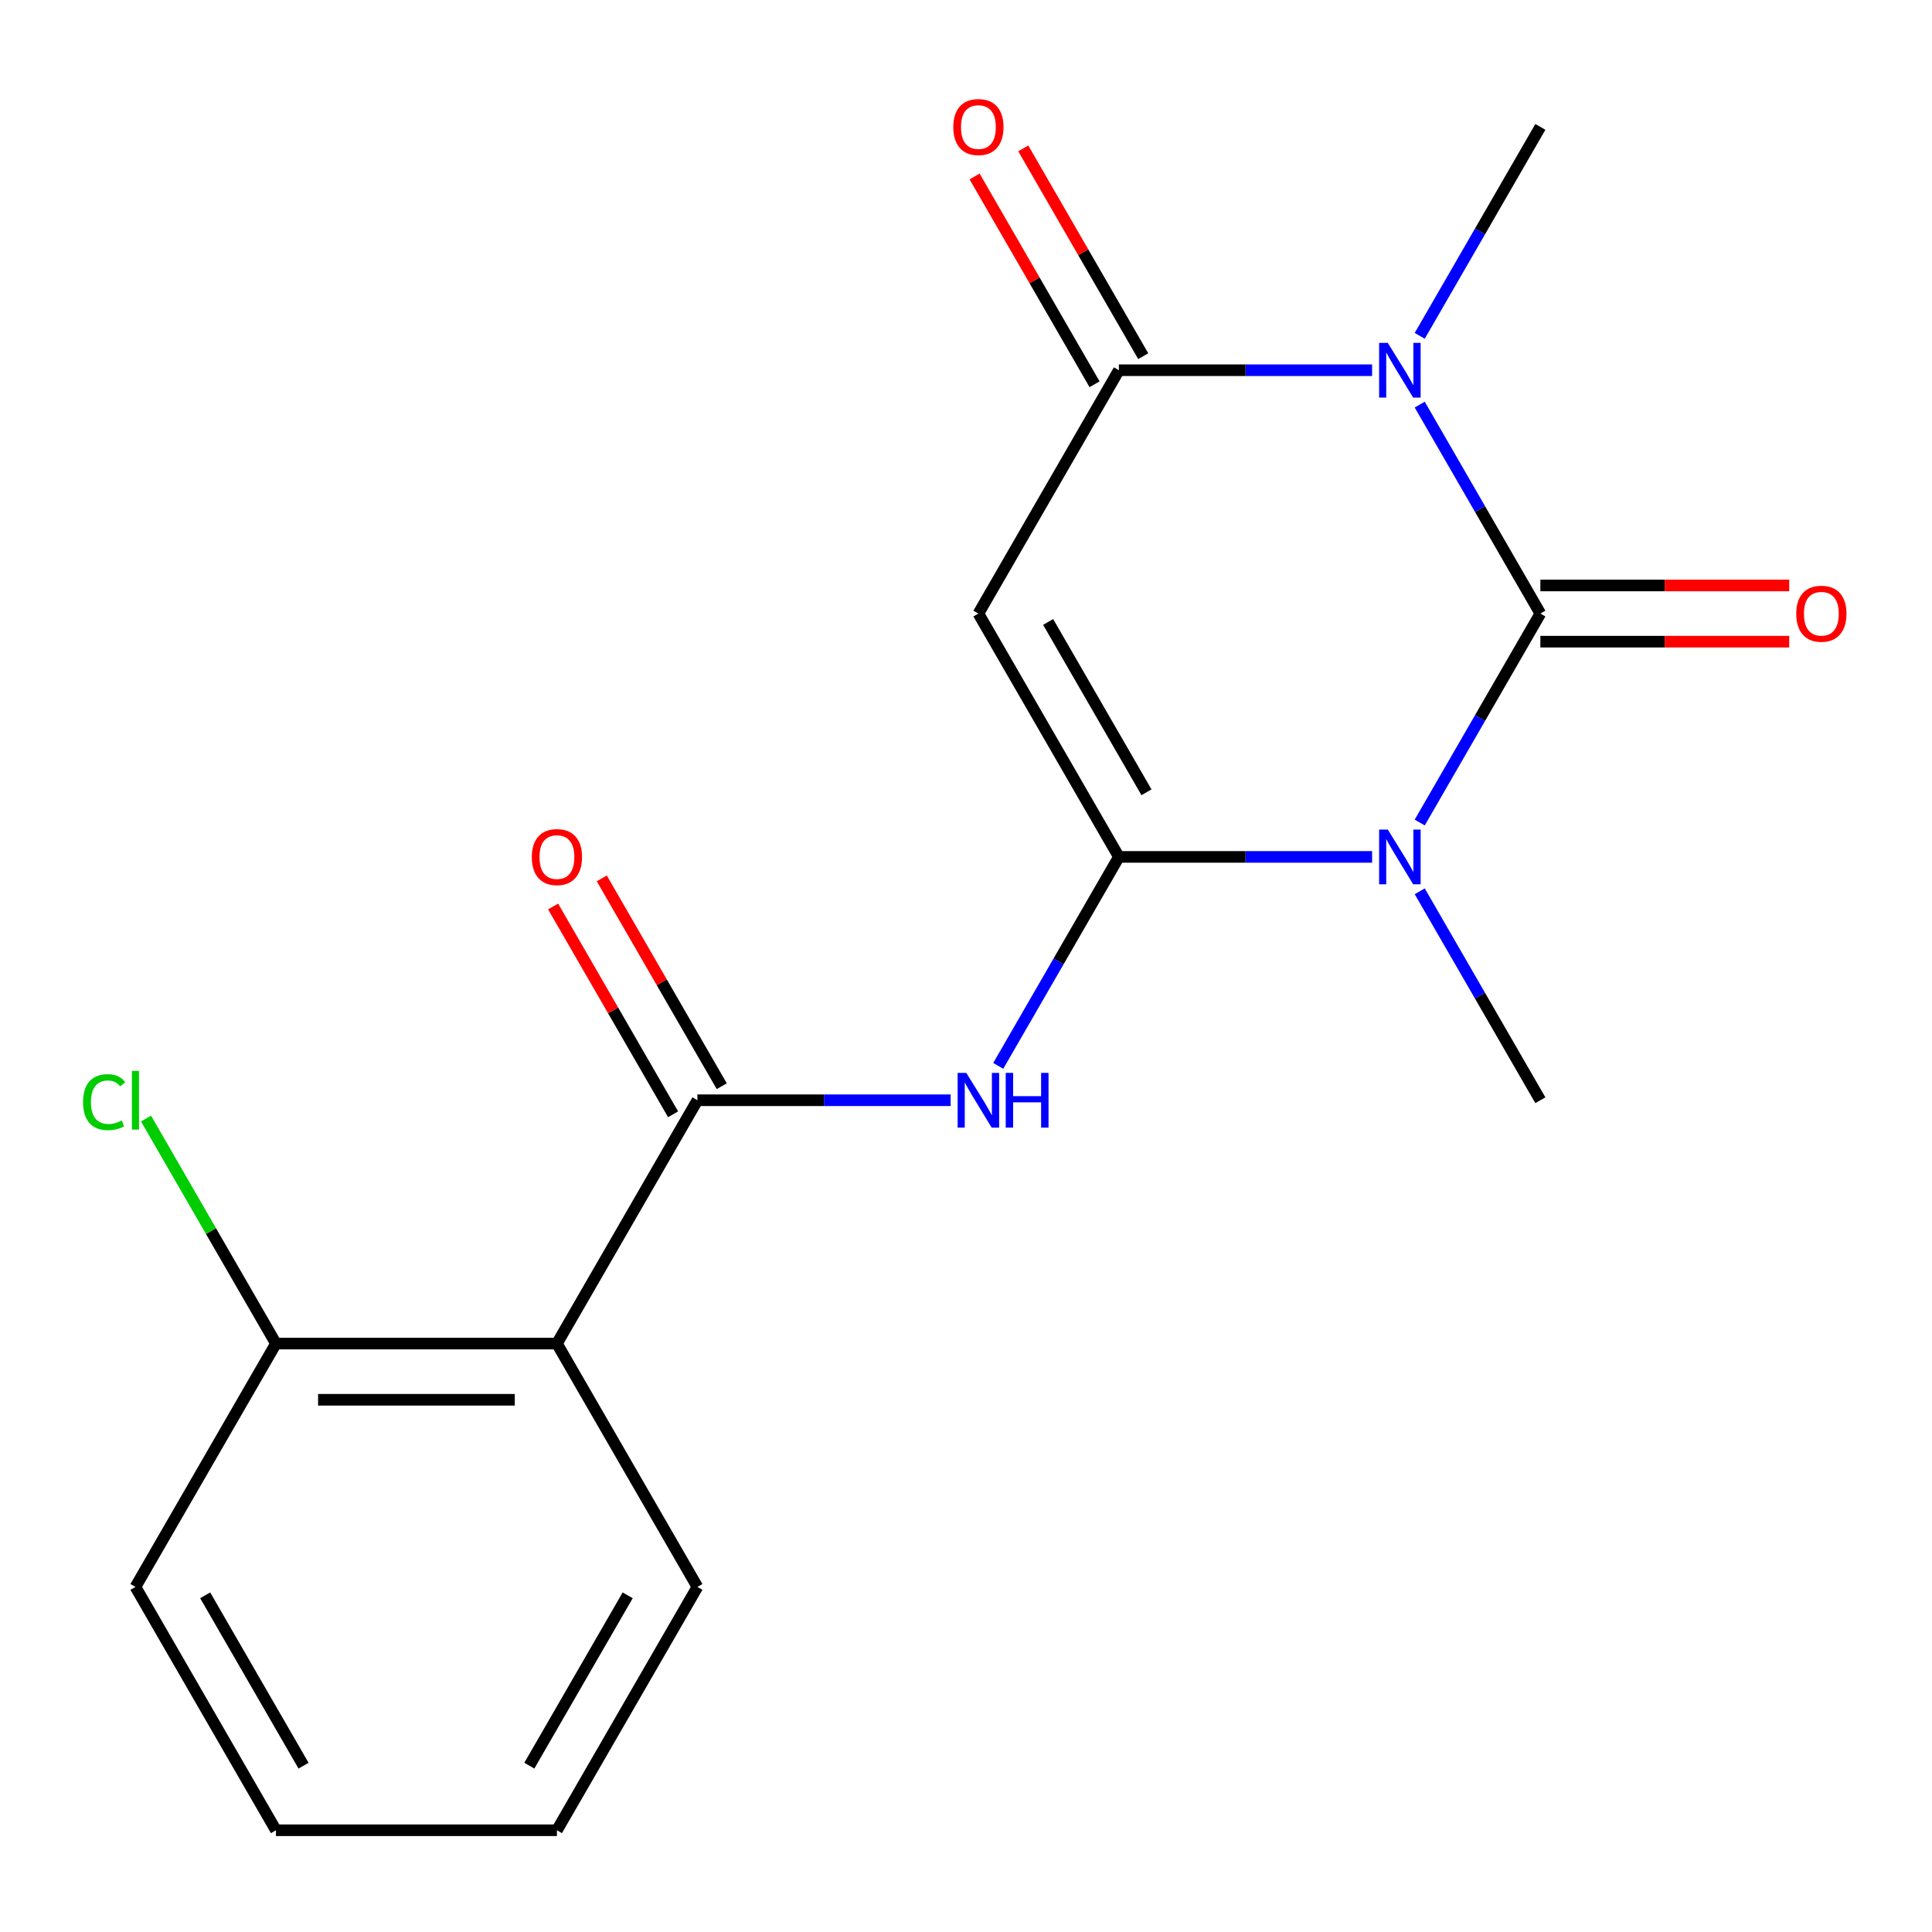<?xml version='1.0' encoding='iso-8859-1'?>
<svg version='1.1' baseProfile='full'
              xmlns='http://www.w3.org/2000/svg'
                      xmlns:rdkit='http://www.rdkit.org/xml'
                      xmlns:xlink='http://www.w3.org/1999/xlink'
                  xml:space='preserve'
width='1000px' height='1000px' viewBox='0 0 1000 1000'>
<!-- END OF HEADER -->
<rect style='opacity:1.0;fill:#FFFFFF;stroke:none' width='1000' height='1000' x='0' y='0'> </rect>
<path class='bond-0' d='M 797.291,317.581 L 766.069,371.659' style='fill:none;fill-rule:evenodd;stroke:#000000;stroke-width:6px;stroke-linecap:butt;stroke-linejoin:miter;stroke-opacity:1' />
<path class='bond-0' d='M 766.069,371.659 L 734.847,425.737' style='fill:none;fill-rule:evenodd;stroke:#0000FF;stroke-width:6px;stroke-linecap:butt;stroke-linejoin:miter;stroke-opacity:1' />
<path class='bond-2' d='M 797.291,317.581 L 766.069,263.503' style='fill:none;fill-rule:evenodd;stroke:#000000;stroke-width:6px;stroke-linecap:butt;stroke-linejoin:miter;stroke-opacity:1' />
<path class='bond-2' d='M 766.069,263.503 L 734.847,209.425' style='fill:none;fill-rule:evenodd;stroke:#0000FF;stroke-width:6px;stroke-linecap:butt;stroke-linejoin:miter;stroke-opacity:1' />
<path class='bond-8' d='M 797.291,332.125 L 861.692,332.125' style='fill:none;fill-rule:evenodd;stroke:#000000;stroke-width:6px;stroke-linecap:butt;stroke-linejoin:miter;stroke-opacity:1' />
<path class='bond-8' d='M 861.692,332.125 L 926.092,332.125' style='fill:none;fill-rule:evenodd;stroke:#FF0000;stroke-width:6px;stroke-linecap:butt;stroke-linejoin:miter;stroke-opacity:1' />
<path class='bond-8' d='M 797.291,303.037 L 861.692,303.037' style='fill:none;fill-rule:evenodd;stroke:#000000;stroke-width:6px;stroke-linecap:butt;stroke-linejoin:miter;stroke-opacity:1' />
<path class='bond-8' d='M 861.692,303.037 L 926.092,303.037' style='fill:none;fill-rule:evenodd;stroke:#FF0000;stroke-width:6px;stroke-linecap:butt;stroke-linejoin:miter;stroke-opacity:1' />
<path class='bond-1' d='M 710.197,443.533 L 644.667,443.533' style='fill:none;fill-rule:evenodd;stroke:#0000FF;stroke-width:6px;stroke-linecap:butt;stroke-linejoin:miter;stroke-opacity:1' />
<path class='bond-1' d='M 644.667,443.533 L 579.136,443.533' style='fill:none;fill-rule:evenodd;stroke:#000000;stroke-width:6px;stroke-linecap:butt;stroke-linejoin:miter;stroke-opacity:1' />
<path class='bond-12' d='M 734.847,461.329 L 766.069,515.407' style='fill:none;fill-rule:evenodd;stroke:#0000FF;stroke-width:6px;stroke-linecap:butt;stroke-linejoin:miter;stroke-opacity:1' />
<path class='bond-12' d='M 766.069,515.407 L 797.291,569.485' style='fill:none;fill-rule:evenodd;stroke:#000000;stroke-width:6px;stroke-linecap:butt;stroke-linejoin:miter;stroke-opacity:1' />
<path class='bond-5' d='M 579.136,443.533 L 547.914,497.611' style='fill:none;fill-rule:evenodd;stroke:#000000;stroke-width:6px;stroke-linecap:butt;stroke-linejoin:miter;stroke-opacity:1' />
<path class='bond-5' d='M 547.914,497.611 L 516.692,551.689' style='fill:none;fill-rule:evenodd;stroke:#0000FF;stroke-width:6px;stroke-linecap:butt;stroke-linejoin:miter;stroke-opacity:1' />
<path class='bond-19' d='M 579.136,443.533 L 506.418,317.581' style='fill:none;fill-rule:evenodd;stroke:#000000;stroke-width:6px;stroke-linecap:butt;stroke-linejoin:miter;stroke-opacity:1' />
<path class='bond-19' d='M 593.419,410.096 L 542.516,321.93' style='fill:none;fill-rule:evenodd;stroke:#000000;stroke-width:6px;stroke-linecap:butt;stroke-linejoin:miter;stroke-opacity:1' />
<path class='bond-4' d='M 710.197,191.629 L 644.667,191.629' style='fill:none;fill-rule:evenodd;stroke:#0000FF;stroke-width:6px;stroke-linecap:butt;stroke-linejoin:miter;stroke-opacity:1' />
<path class='bond-4' d='M 644.667,191.629 L 579.136,191.629' style='fill:none;fill-rule:evenodd;stroke:#000000;stroke-width:6px;stroke-linecap:butt;stroke-linejoin:miter;stroke-opacity:1' />
<path class='bond-13' d='M 734.847,173.833 L 766.069,119.755' style='fill:none;fill-rule:evenodd;stroke:#0000FF;stroke-width:6px;stroke-linecap:butt;stroke-linejoin:miter;stroke-opacity:1' />
<path class='bond-13' d='M 766.069,119.755 L 797.291,65.677' style='fill:none;fill-rule:evenodd;stroke:#000000;stroke-width:6px;stroke-linecap:butt;stroke-linejoin:miter;stroke-opacity:1' />
<path class='bond-3' d='M 506.418,317.581 L 579.136,191.629' style='fill:none;fill-rule:evenodd;stroke:#000000;stroke-width:6px;stroke-linecap:butt;stroke-linejoin:miter;stroke-opacity:1' />
<path class='bond-9' d='M 591.731,184.357 L 560.683,130.579' style='fill:none;fill-rule:evenodd;stroke:#000000;stroke-width:6px;stroke-linecap:butt;stroke-linejoin:miter;stroke-opacity:1' />
<path class='bond-9' d='M 560.683,130.579 L 529.634,76.802' style='fill:none;fill-rule:evenodd;stroke:#FF0000;stroke-width:6px;stroke-linecap:butt;stroke-linejoin:miter;stroke-opacity:1' />
<path class='bond-9' d='M 566.541,198.901 L 535.492,145.123' style='fill:none;fill-rule:evenodd;stroke:#000000;stroke-width:6px;stroke-linecap:butt;stroke-linejoin:miter;stroke-opacity:1' />
<path class='bond-9' d='M 535.492,145.123 L 504.444,91.345' style='fill:none;fill-rule:evenodd;stroke:#FF0000;stroke-width:6px;stroke-linecap:butt;stroke-linejoin:miter;stroke-opacity:1' />
<path class='bond-6' d='M 492.042,569.485 L 426.512,569.485' style='fill:none;fill-rule:evenodd;stroke:#0000FF;stroke-width:6px;stroke-linecap:butt;stroke-linejoin:miter;stroke-opacity:1' />
<path class='bond-6' d='M 426.512,569.485 L 360.981,569.485' style='fill:none;fill-rule:evenodd;stroke:#000000;stroke-width:6px;stroke-linecap:butt;stroke-linejoin:miter;stroke-opacity:1' />
<path class='bond-7' d='M 360.981,569.485 L 288.263,695.437' style='fill:none;fill-rule:evenodd;stroke:#000000;stroke-width:6px;stroke-linecap:butt;stroke-linejoin:miter;stroke-opacity:1' />
<path class='bond-11' d='M 373.576,562.213 L 342.528,508.435' style='fill:none;fill-rule:evenodd;stroke:#000000;stroke-width:6px;stroke-linecap:butt;stroke-linejoin:miter;stroke-opacity:1' />
<path class='bond-11' d='M 342.528,508.435 L 311.479,454.657' style='fill:none;fill-rule:evenodd;stroke:#FF0000;stroke-width:6px;stroke-linecap:butt;stroke-linejoin:miter;stroke-opacity:1' />
<path class='bond-11' d='M 348.386,576.757 L 317.337,522.979' style='fill:none;fill-rule:evenodd;stroke:#000000;stroke-width:6px;stroke-linecap:butt;stroke-linejoin:miter;stroke-opacity:1' />
<path class='bond-11' d='M 317.337,522.979 L 286.289,469.201' style='fill:none;fill-rule:evenodd;stroke:#FF0000;stroke-width:6px;stroke-linecap:butt;stroke-linejoin:miter;stroke-opacity:1' />
<path class='bond-10' d='M 288.263,695.437 L 142.826,695.437' style='fill:none;fill-rule:evenodd;stroke:#000000;stroke-width:6px;stroke-linecap:butt;stroke-linejoin:miter;stroke-opacity:1' />
<path class='bond-10' d='M 266.447,724.524 L 164.642,724.524' style='fill:none;fill-rule:evenodd;stroke:#000000;stroke-width:6px;stroke-linecap:butt;stroke-linejoin:miter;stroke-opacity:1' />
<path class='bond-15' d='M 288.263,695.437 L 360.981,821.388' style='fill:none;fill-rule:evenodd;stroke:#000000;stroke-width:6px;stroke-linecap:butt;stroke-linejoin:miter;stroke-opacity:1' />
<path class='bond-14' d='M 142.826,695.437 L 109.205,637.203' style='fill:none;fill-rule:evenodd;stroke:#000000;stroke-width:6px;stroke-linecap:butt;stroke-linejoin:miter;stroke-opacity:1' />
<path class='bond-14' d='M 109.205,637.203 L 75.584,578.969' style='fill:none;fill-rule:evenodd;stroke:#00CC00;stroke-width:6px;stroke-linecap:butt;stroke-linejoin:miter;stroke-opacity:1' />
<path class='bond-16' d='M 142.826,695.437 L 70.108,821.388' style='fill:none;fill-rule:evenodd;stroke:#000000;stroke-width:6px;stroke-linecap:butt;stroke-linejoin:miter;stroke-opacity:1' />
<path class='bond-17' d='M 360.981,821.388 L 288.263,947.34' style='fill:none;fill-rule:evenodd;stroke:#000000;stroke-width:6px;stroke-linecap:butt;stroke-linejoin:miter;stroke-opacity:1' />
<path class='bond-17' d='M 324.883,825.737 L 273.98,913.904' style='fill:none;fill-rule:evenodd;stroke:#000000;stroke-width:6px;stroke-linecap:butt;stroke-linejoin:miter;stroke-opacity:1' />
<path class='bond-20' d='M 70.108,821.388 L 142.826,947.34' style='fill:none;fill-rule:evenodd;stroke:#000000;stroke-width:6px;stroke-linecap:butt;stroke-linejoin:miter;stroke-opacity:1' />
<path class='bond-20' d='M 106.206,825.737 L 157.109,913.904' style='fill:none;fill-rule:evenodd;stroke:#000000;stroke-width:6px;stroke-linecap:butt;stroke-linejoin:miter;stroke-opacity:1' />
<path class='bond-18' d='M 288.263,947.34 L 142.826,947.34' style='fill:none;fill-rule:evenodd;stroke:#000000;stroke-width:6px;stroke-linecap:butt;stroke-linejoin:miter;stroke-opacity:1' />
<path  class='atom-1' d='M 718.313 429.373
L 727.593 444.373
Q 728.513 445.853, 729.993 448.533
Q 731.473 451.213, 731.553 451.373
L 731.553 429.373
L 735.313 429.373
L 735.313 457.693
L 731.433 457.693
L 721.473 441.293
Q 720.313 439.373, 719.073 437.173
Q 717.873 434.973, 717.513 434.293
L 717.513 457.693
L 713.833 457.693
L 713.833 429.373
L 718.313 429.373
' fill='#0000FF'/>
<path  class='atom-3' d='M 718.313 177.469
L 727.593 192.469
Q 728.513 193.949, 729.993 196.629
Q 731.473 199.309, 731.553 199.469
L 731.553 177.469
L 735.313 177.469
L 735.313 205.789
L 731.433 205.789
L 721.473 189.389
Q 720.313 187.469, 719.073 185.269
Q 717.873 183.069, 717.513 182.389
L 717.513 205.789
L 713.833 205.789
L 713.833 177.469
L 718.313 177.469
' fill='#0000FF'/>
<path  class='atom-6' d='M 500.158 555.325
L 509.438 570.325
Q 510.358 571.805, 511.838 574.485
Q 513.318 577.165, 513.398 577.325
L 513.398 555.325
L 517.158 555.325
L 517.158 583.645
L 513.278 583.645
L 503.318 567.245
Q 502.158 565.325, 500.918 563.125
Q 499.718 560.925, 499.358 560.245
L 499.358 583.645
L 495.678 583.645
L 495.678 555.325
L 500.158 555.325
' fill='#0000FF'/>
<path  class='atom-6' d='M 520.558 555.325
L 524.398 555.325
L 524.398 567.365
L 538.878 567.365
L 538.878 555.325
L 542.718 555.325
L 542.718 583.645
L 538.878 583.645
L 538.878 570.565
L 524.398 570.565
L 524.398 583.645
L 520.558 583.645
L 520.558 555.325
' fill='#0000FF'/>
<path  class='atom-9' d='M 929.728 317.661
Q 929.728 310.861, 933.088 307.061
Q 936.448 303.261, 942.728 303.261
Q 949.008 303.261, 952.368 307.061
Q 955.728 310.861, 955.728 317.661
Q 955.728 324.541, 952.328 328.461
Q 948.928 332.341, 942.728 332.341
Q 936.488 332.341, 933.088 328.461
Q 929.728 324.581, 929.728 317.661
M 942.728 329.141
Q 947.048 329.141, 949.368 326.261
Q 951.728 323.341, 951.728 317.661
Q 951.728 312.101, 949.368 309.301
Q 947.048 306.461, 942.728 306.461
Q 938.408 306.461, 936.048 309.261
Q 933.728 312.061, 933.728 317.661
Q 933.728 323.381, 936.048 326.261
Q 938.408 329.141, 942.728 329.141
' fill='#FF0000'/>
<path  class='atom-10' d='M 493.418 65.757
Q 493.418 58.957, 496.778 55.157
Q 500.138 51.357, 506.418 51.357
Q 512.698 51.357, 516.058 55.157
Q 519.418 58.957, 519.418 65.757
Q 519.418 72.637, 516.018 76.557
Q 512.618 80.437, 506.418 80.437
Q 500.178 80.437, 496.778 76.557
Q 493.418 72.677, 493.418 65.757
M 506.418 77.237
Q 510.738 77.237, 513.058 74.357
Q 515.418 71.437, 515.418 65.757
Q 515.418 60.197, 513.058 57.397
Q 510.738 54.557, 506.418 54.557
Q 502.098 54.557, 499.738 57.357
Q 497.418 60.157, 497.418 65.757
Q 497.418 71.477, 499.738 74.357
Q 502.098 77.237, 506.418 77.237
' fill='#FF0000'/>
<path  class='atom-12' d='M 275.263 443.613
Q 275.263 436.813, 278.623 433.013
Q 281.983 429.213, 288.263 429.213
Q 294.543 429.213, 297.903 433.013
Q 301.263 436.813, 301.263 443.613
Q 301.263 450.493, 297.863 454.413
Q 294.463 458.293, 288.263 458.293
Q 282.023 458.293, 278.623 454.413
Q 275.263 450.533, 275.263 443.613
M 288.263 455.093
Q 292.583 455.093, 294.903 452.213
Q 297.263 449.293, 297.263 443.613
Q 297.263 438.053, 294.903 435.253
Q 292.583 432.413, 288.263 432.413
Q 283.943 432.413, 281.583 435.213
Q 279.263 438.013, 279.263 443.613
Q 279.263 449.333, 281.583 452.213
Q 283.943 455.093, 288.263 455.093
' fill='#FF0000'/>
<path  class='atom-15' d='M 42.988 570.465
Q 42.988 563.425, 46.268 559.745
Q 49.588 556.025, 55.868 556.025
Q 61.708 556.025, 64.828 560.145
L 62.188 562.305
Q 59.908 559.305, 55.868 559.305
Q 51.588 559.305, 49.308 562.185
Q 47.068 565.025, 47.068 570.465
Q 47.068 576.065, 49.388 578.945
Q 51.748 581.825, 56.308 581.825
Q 59.428 581.825, 63.068 579.945
L 64.188 582.945
Q 62.708 583.905, 60.468 584.465
Q 58.228 585.025, 55.748 585.025
Q 49.588 585.025, 46.268 581.265
Q 42.988 577.505, 42.988 570.465
' fill='#00CC00'/>
<path  class='atom-15' d='M 68.268 554.305
L 71.948 554.305
L 71.948 584.665
L 68.268 584.665
L 68.268 554.305
' fill='#00CC00'/>
</svg>
